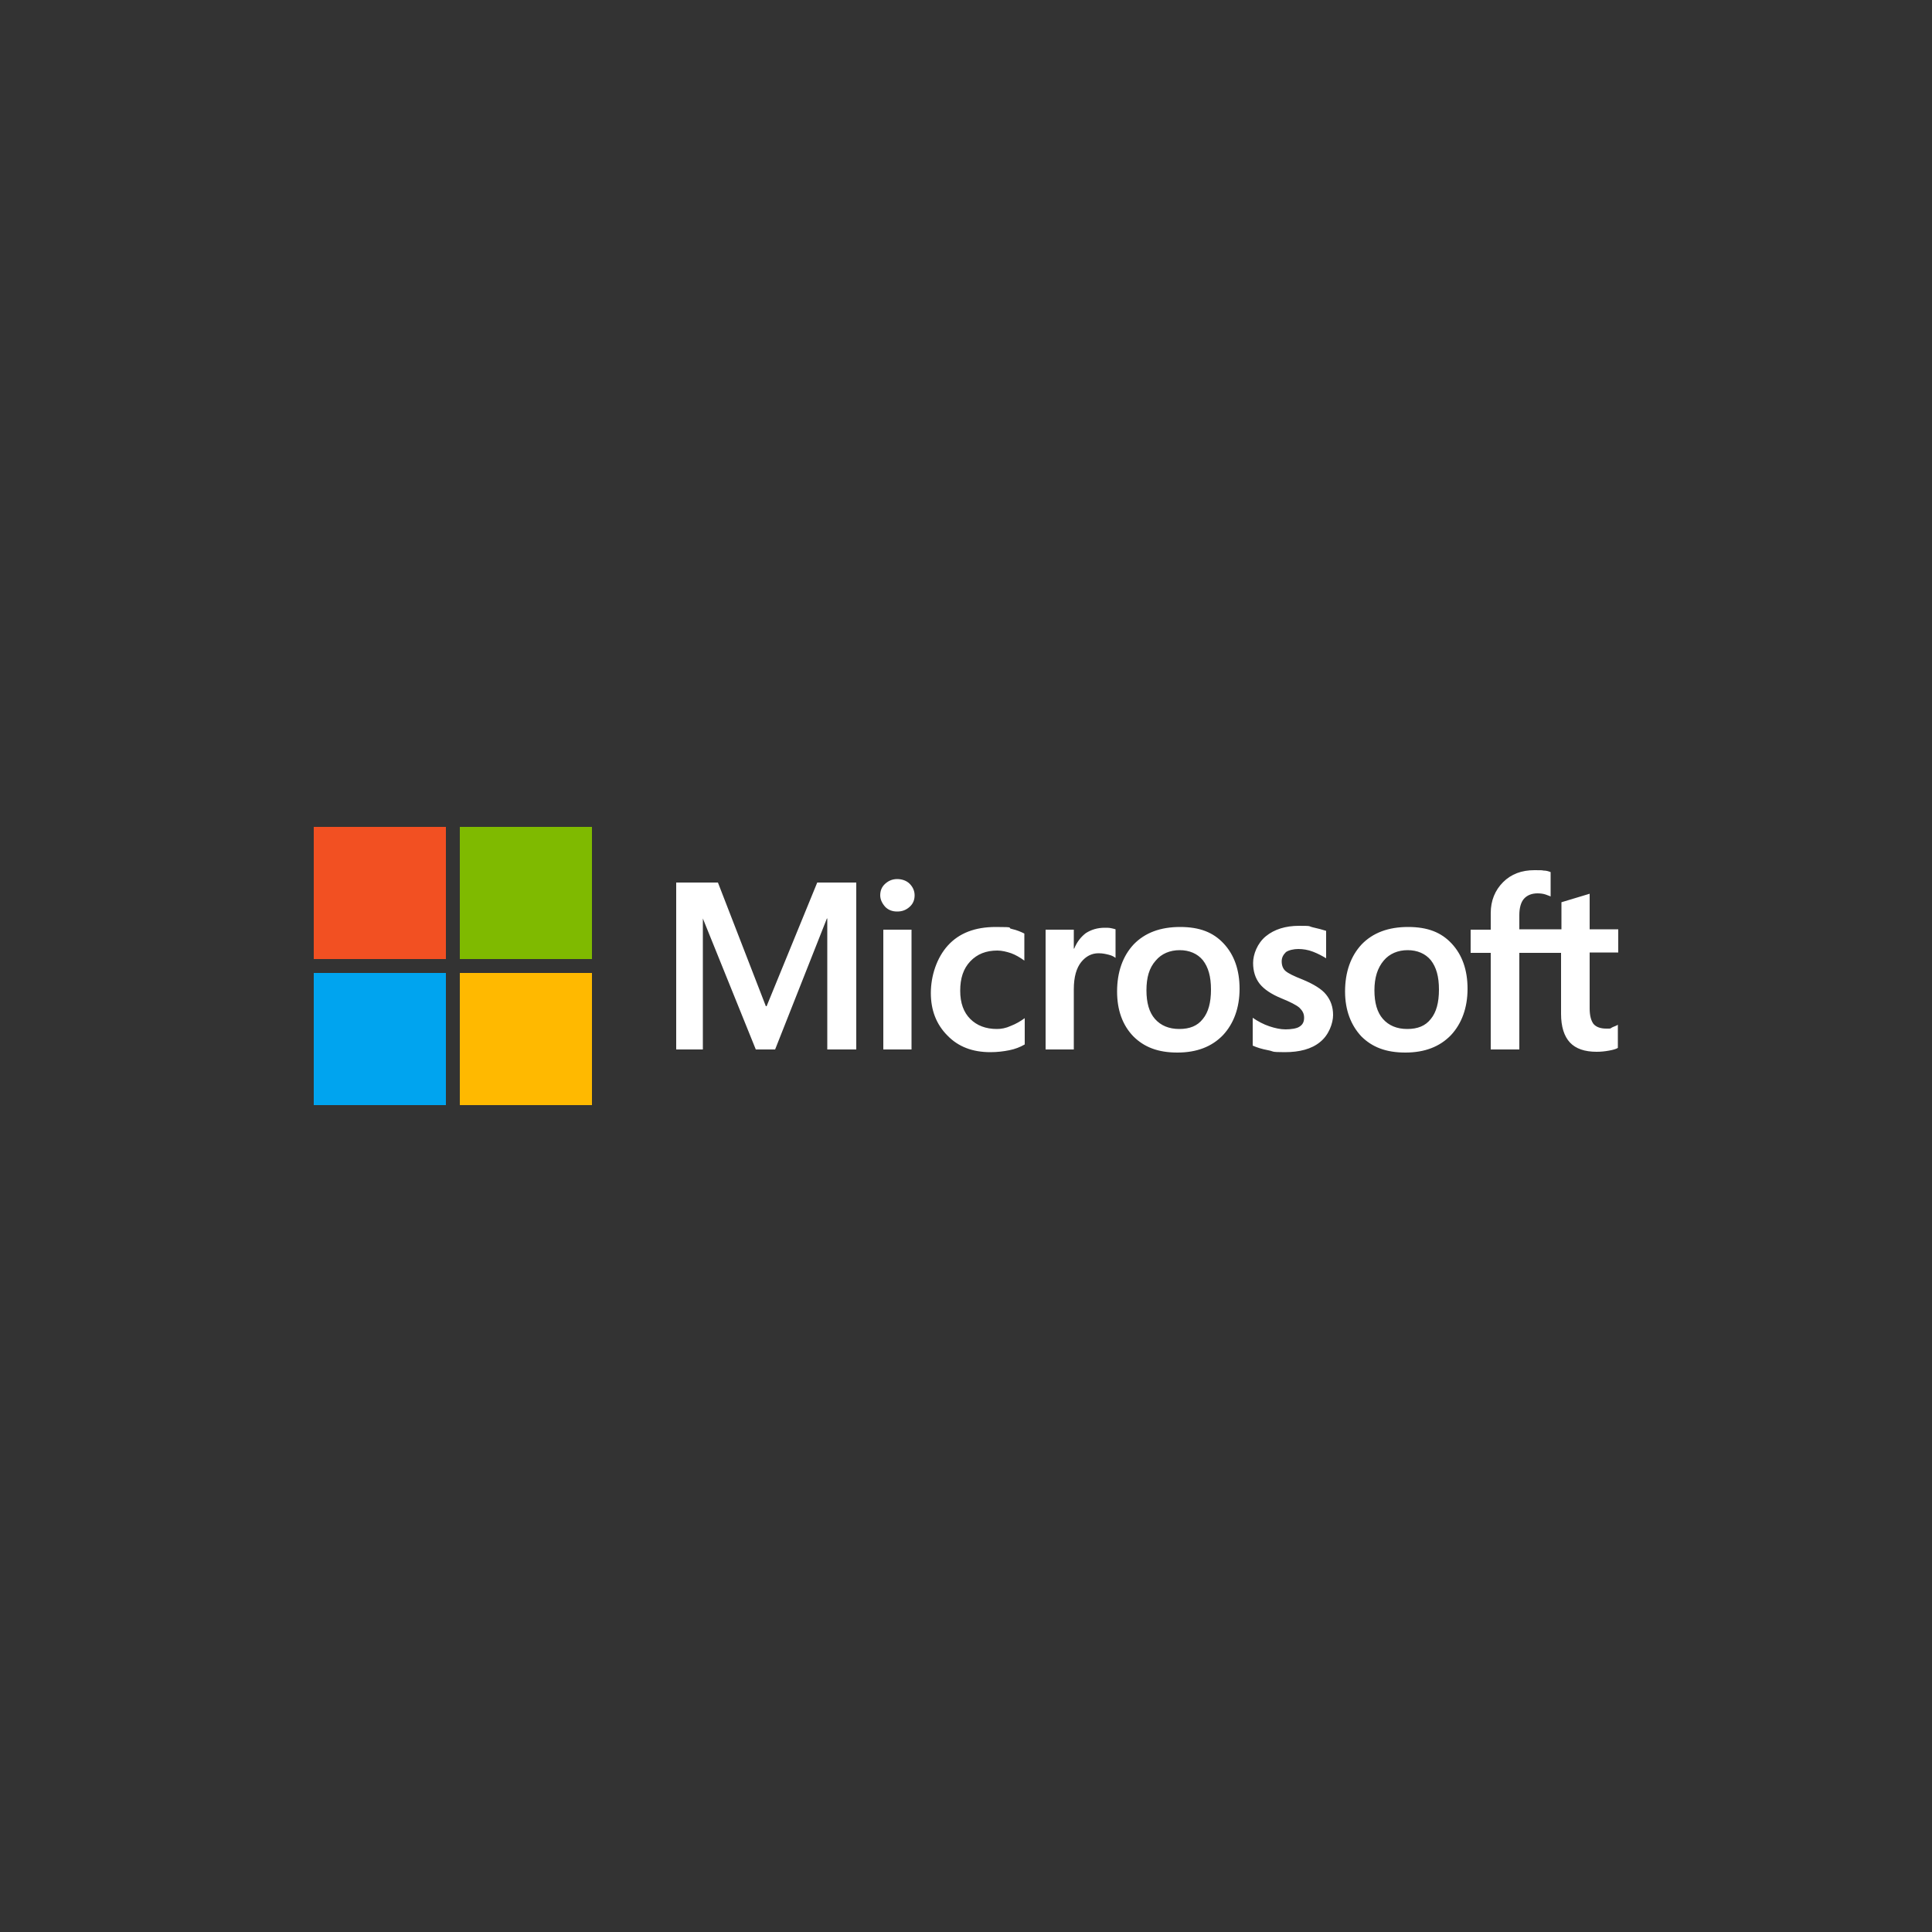 <svg xmlns="http://www.w3.org/2000/svg" id="Microsoft" viewBox="0 0 100 100"><rect x="0" y="0" width="100" height="100" fill="#333333" stroke="none"/><defs><style>      .cls-1 {        fill: #fff;      }      .cls-2 {        fill: #f25022;      }      .cls-3 {        fill: #ffb900;      }      .cls-4 {        fill: #7fba00;      }      .cls-5 {        fill: #00a4ef;      }    </style></defs><path class="cls-1" d="M44.32,45.68v8.64h-1.5v-6.78h-.02l-2.68,6.78h-1l-2.74-6.78h0v6.78h-1.38v-8.64h2.16l2.48,6.4h.04l2.62-6.4h2.04-.02ZM45.56,46.34c0-.24.08-.44.26-.6.18-.16.38-.24.62-.24s.48.08.64.24.26.36.26.6-.08.44-.26.6c-.18.16-.38.24-.64.24s-.46-.08-.62-.24c-.16-.18-.26-.38-.26-.6ZM47.18,48.12v6.2h-1.46v-6.2h1.46ZM51.6,53.26c.22,0,.46-.04.72-.16.26-.1.5-.24.72-.4v1.36c-.24.14-.5.24-.8.3s-.62.1-.98.1c-.92,0-1.66-.28-2.22-.86-.58-.58-.86-1.32-.86-2.2s.3-1.82.88-2.46,1.4-.96,2.48-.96.56.04.82.1c.28.06.5.16.66.24v1.4c-.22-.16-.46-.3-.68-.38-.24-.08-.48-.14-.72-.14-.58,0-1.04.18-1.4.56s-.52.88-.52,1.52.18,1.12.52,1.46c.34.34.8.52,1.38.52ZM57.18,48.02c.12,0,.22,0,.32.02s.18.04.24.06v1.48c-.08-.06-.18-.12-.34-.16s-.32-.08-.54-.08c-.36,0-.66.16-.9.46s-.38.76-.38,1.4v3.12h-1.46v-6.2h1.46v.98h.02c.14-.34.34-.6.6-.8.28-.18.6-.28.98-.28h0ZM57.82,51.32c0-1.02.3-1.84.86-2.44.58-.6,1.38-.9,2.4-.9s1.72.28,2.26.86c.54.58.82,1.36.82,2.34s-.3,1.8-.86,2.4c-.58.6-1.36.9-2.36.9s-1.72-.28-2.28-.84c-.56-.58-.84-1.36-.84-2.32h0ZM59.34,51.26c0,.64.14,1.14.44,1.48s.72.52,1.26.52.94-.16,1.22-.52c.28-.34.42-.84.42-1.52s-.14-1.16-.42-1.52c-.28-.34-.7-.52-1.2-.52s-.94.18-1.24.54c-.34.38-.48.88-.48,1.54h0ZM66.34,49.76c0,.2.06.38.2.5s.42.26.88.44c.58.24,1,.5,1.22.78.24.3.36.64.36,1.06s-.22,1.04-.68,1.4c-.44.36-1.06.52-1.82.52s-.54-.04-.86-.1-.58-.14-.8-.24v-1.44c.26.18.56.34.86.44s.58.16.84.16.58-.04.72-.14c.16-.1.24-.24.24-.46s-.08-.36-.24-.52c-.16-.14-.48-.3-.92-.48-.54-.22-.92-.48-1.14-.76s-.34-.64-.34-1.08.22-1.02.66-1.38,1.02-.54,1.72-.54.46.02.72.08.5.12.68.18v1.42c-.2-.12-.42-.24-.68-.34s-.52-.14-.76-.14-.5.06-.64.16c-.14.14-.22.28-.22.48ZM69.62,51.32c0-1.02.3-1.84.86-2.44.58-.6,1.38-.9,2.4-.9s1.72.28,2.26.86c.54.58.82,1.36.82,2.34s-.3,1.8-.86,2.4c-.58.6-1.36.9-2.36.9s-1.72-.28-2.28-.84c-.54-.58-.84-1.36-.84-2.32ZM71.14,51.26c0,.64.14,1.14.44,1.48s.72.52,1.26.52.94-.16,1.22-.52c.28-.34.42-.84.42-1.52s-.14-1.16-.42-1.52c-.28-.34-.7-.52-1.2-.52s-.94.18-1.24.54c-.32.38-.48.88-.48,1.54ZM80.82,49.32h-2.18v5h-1.48v-5h-1.04v-1.2h1.04v-.86c0-.64.22-1.18.64-1.6s.96-.62,1.62-.62.34.02.48.02.26.04.36.08v1.26s-.14-.06-.26-.1c-.12-.04-.26-.06-.42-.06-.3,0-.54.1-.7.28s-.24.48-.24.84v.74h2.18v-1.4l1.46-.44v1.84h1.48v1.2h-1.48v2.9c0,.38.08.64.2.8.14.16.36.24.66.24s.18,0,.3-.06.22-.08.3-.14v1.2c-.1.06-.24.1-.46.14-.22.04-.42.06-.64.06-.62,0-1.08-.16-1.38-.48-.3-.32-.46-.82-.46-1.48v-3.16h.02Z"></path><rect class="cls-2" x="16.24" y="42.8" width="6.84" height="6.84"></rect><rect class="cls-4" x="23.8" y="42.8" width="6.84" height="6.84"></rect><rect class="cls-5" x="16.24" y="50.36" width="6.84" height="6.84"></rect><rect class="cls-3" x="23.8" y="50.36" width="6.84" height="6.84"></rect></svg>